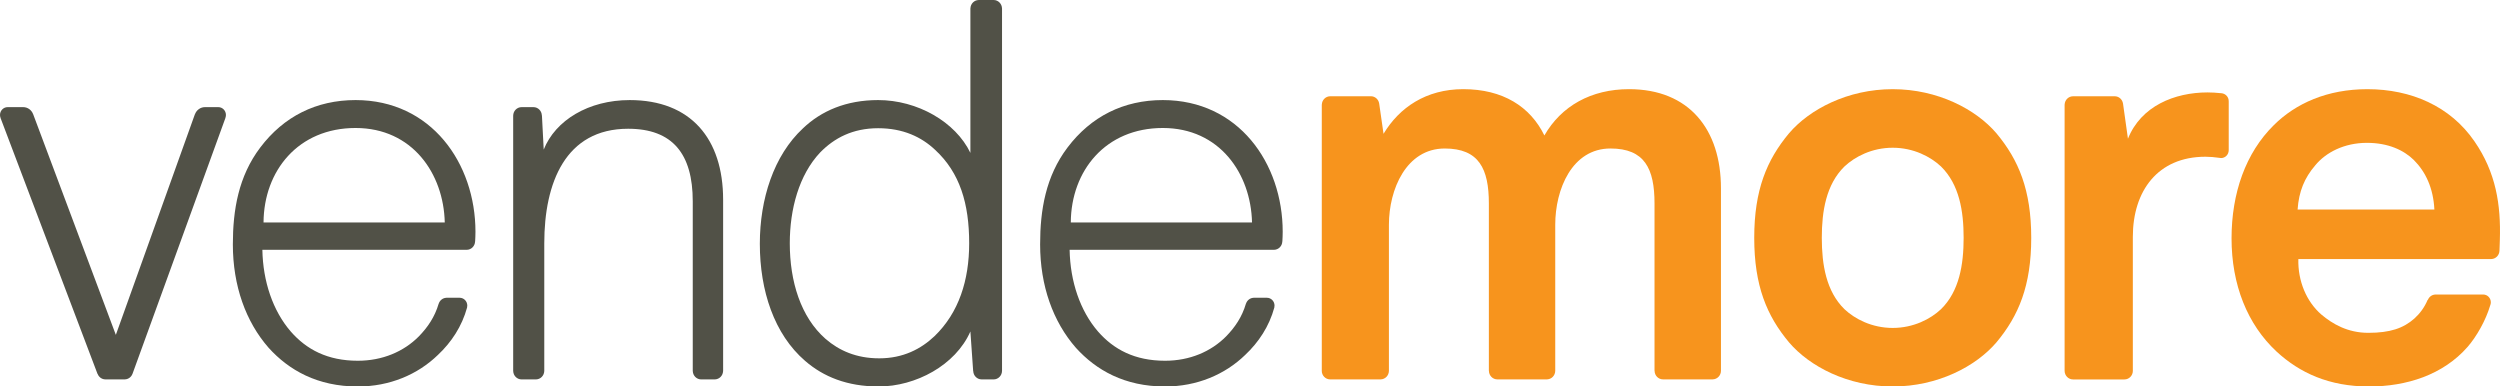 <?xml version="1.0" encoding="UTF-8"?> <!-- Generator: Adobe Illustrator 21.1.0, SVG Export Plug-In . SVG Version: 6.00 Build 0) --> <svg xmlns="http://www.w3.org/2000/svg" xmlns:xlink="http://www.w3.org/1999/xlink" id="Layer_1" x="0px" y="0px" viewBox="0 0 396.844 61.35" style="enable-background:new 0 0 396.844 61.35;" xml:space="preserve"> <style type="text/css"> .st0{fill:#F7941D;} .st1{fill:#515147;} </style> <g> <path class="st0" d="M316.909,54.347c-3.252,3.809-9.315,7.003-16.469,7.003c-7.142,0-13.206-3.194-16.454-7.003 c-3.532-4.226-5.523-8.986-5.523-16.595c0-7.603,1.991-12.36,5.523-16.595 c3.248-3.805,9.312-7.002,16.454-7.002c7.153,0,13.217,3.197,16.469,7.002 c3.527,4.234,5.524,8.992,5.524,16.595C322.433,45.36,320.436,50.12,316.909,54.347z M308.112,26.429 c-1.648-1.553-4.363-2.978-7.672-2.978c-3.291,0-6.006,1.425-7.658,2.978 c-2.908,2.854-3.594,7.091-3.594,11.323s0.685,8.476,3.594,11.325c1.652,1.558,4.367,2.978,7.658,2.978 c3.309,0,6.024-1.42,7.672-2.978c2.91-2.85,3.59-7.093,3.59-11.325S311.022,29.283,308.112,26.429z"></path> <path class="st1" d="M35.864,18.25c0-0.686-0.54-1.242-1.211-1.244l0,0h-2.126l0,0 c-0.725,0.003-1.337,0.474-1.581,1.131c-0.003,0-0.008,0.004-0.011,0.004l-12.546,35.016l-13.121-35.018 c-0.002,0-0.002,0-0.003,0c-0.241-0.659-0.855-1.13-1.58-1.133l0,0H1.212l0,0C0.541,17.008,0,17.563,0,18.25 c0,0.158,0.031,0.308,0.084,0.445c-0.003,0.001-0.005,0.003-0.008,0.005l15.401,40.648 c0.007,0.002,0.013,0.005,0.02,0.007c0.189,0.498,0.653,0.852,1.203,0.867c0.001,0.002,0.003,0.004,0.003,0.006 h3.116c0,0,0.002-0.004,0.002-0.006c0.551-0.017,1.016-0.37,1.204-0.87c0.002,0,0.003-0.002,0.005-0.002 l14.763-40.65c-0.004-0.002-0.006-0.004-0.01-0.005C35.833,18.556,35.864,18.406,35.864,18.25z"></path> <path class="st1" d="M114.787,58.861c0-0.002,0.001-0.004,0.001-0.006c0-0.001-0.001-0.001-0.001-0.003v-27.151 c0-9.681-5.142-15.815-14.825-15.815c-6.535,0-11.799,3.208-13.654,7.859l-0.283-5.412 c-0.006-0.002-0.009-0.006-0.014-0.006c-0.025-0.726-0.597-1.308-1.309-1.319l-0-0.002h-1.919 c0,0-0.001,0-0.001,0.002c-0.725,0.006-1.309,0.605-1.319,1.349c0,0,0,0.002-0.002,0.002v40.494 c0,0.002-0.001,0.002-0.001,0.003c0,0.002,0.001,0.004,0.001,0.006v0.05c0.002,0,0.003,0.002,0.005,0.002 c0.028,0.725,0.601,1.303,1.313,1.313l0,0l2.314,0.002c0.001-0.002,0.002-0.004,0.002-0.004 c0.702-0.018,1.267-0.59,1.299-1.307c0.002-0.002,0.002-0.002,0.003-0.002v-0.043 c0-0.005,0.001-0.01,0.001-0.018c0-0.005-0.001-0.01-0.001-0.017v-20.22c0-9.6,3.354-18.182,13.313-18.182 c7.064,0,10.256,4.005,10.256,11.521v26.894c0,0.002,0,0.002,0,0.003c0,0.002,0,0.004,0,0.006v0.05 c0.002,0,0.004,0.002,0.005,0.002c0.03,0.725,0.603,1.303,1.313,1.313c0.001,0,0.001,0,0.001,0l2.221,0.002 c0-0.004,0.002-0.006,0.002-0.006c0.688-0.032,1.235-0.592,1.27-1.296c0.002-0.002,0.004-0.002,0.007-0.003 V58.861z"></path> <path class="st1" d="M159.06,58.853V1.375c0-0.002,0-0.002,0-0.002c0-0.003,0-0.005,0-0.007V1.327 c-0.002,0-0.003-0.002-0.004-0.002C159.031,0.591,158.448,0,157.723,0c-0.004,0-0.007,0.002-0.011,0.002 V0h-2.367c0,0.002-0.001,0.002-0.001,0.004c-0.704,0.017-1.267,0.59-1.298,1.306 c-0.002,0.002-0.005,0.004-0.008,0.004v22.955c-2.361-4.926-8.42-8.383-14.65-8.383 c-5.087,0-9.037,1.728-11.931,4.49c-4.652,4.323-6.844,11.237-6.844,18.325c0,7.434,2.276,14.352,7.19,18.588 c2.897,2.51,6.671,4.061,11.673,4.061c5.88,0,12.2-3.369,14.561-8.732l0.441,6.297 c0.005,0.001,0.009,0.005,0.013,0.005c0.034,0.718,0.599,1.291,1.303,1.305c0,0.002,0.002,0.002,0.002,0.002 l1.923,0.002c0,0,0,0,0.001-0.002c0,0,0.002,0.002,0.004,0.002c0.736,0,1.328-0.608,1.335-1.36c0,0,0,0,0.001,0 v-0.007c0-0.002,0-0.004,0-0.006C159.06,58.854,159.06,58.854,159.06,58.853z M148.34,53.365 c-2.151,2.038-4.989,3.516-8.771,3.516c-3.622,0-6.371-1.225-8.521-3.087 c-3.962-3.478-5.68-9.158-5.68-15.175c0-5.424,1.461-10.854,4.818-14.414 c2.235-2.289,5.161-3.852,9.207-3.852c3.959,0,6.887,1.396,9.04,3.429 c3.952,3.643,5.412,8.562,5.412,14.837C153.845,44.468,152.209,49.641,148.34,53.365z"></path> <path class="st1" d="M203.613,36.805c0-10.893-7.026-20.919-19.028-20.919c-6.228,0-11.39,2.593-15.12,7.518 c-3.475,4.582-4.359,9.943-4.359,15.388c0,6.569,2.047,12.274,5.684,16.423 c3.208,3.545,7.741,6.136,14.148,6.136c5.065,0,9.517-1.902,12.718-5.009c2.135-2.004,3.808-4.522,4.634-7.545 c-0.004-0.001-0.005-0.003-0.009-0.005c0.021-0.092,0.034-0.186,0.034-0.281 c0-0.684-0.534-1.237-1.196-1.245c0-0.002-0.001-0.002-0.001-0.002h-2.124 c-0.001,0.002-0.002,0.003-0.004,0.005c-0.565,0.024-1.034,0.407-1.206,0.933 c-0.003,0-0.005,0.002-0.009,0.004c-0.621,2.123-1.75,3.758-3.147,5.193c-2.404,2.423-5.78,3.865-9.691,3.865 c-4.804,0-8.15-1.789-10.644-4.644c-2.842-3.283-4.412-7.948-4.504-12.964h32.462 c0-0.002,0.001-0.002,0.001-0.004c0.709-0.018,1.276-0.599,1.298-1.323 c0.003-0.001,0.006-0.003,0.01-0.005C203.586,37.838,203.613,37.357,203.613,36.805z M169.976,35.311 c0.048-8.195,5.5-14.994,14.607-14.994c9.011,0,13.981,7.233,14.161,14.994H169.976z"></path> <path class="st1" d="M75.474,36.805c0-10.893-7.031-20.919-19.032-20.919c-6.227,0-11.391,2.593-15.12,7.518 c-3.475,4.582-4.36,9.943-4.36,15.388c0,6.569,2.047,12.274,5.685,16.423c3.209,3.545,7.742,6.136,14.148,6.136 c5.065,0,9.517-1.902,12.717-5.009c2.136-2.004,3.811-4.522,4.637-7.545c-0.003-0.001-0.005-0.003-0.007-0.005 c0.02-0.092,0.033-0.186,0.033-0.281c0-0.684-0.535-1.237-1.199-1.245c0-0.002,0-0.002,0-0.002h-2.125 c0,0.002-0.001,0.003-0.003,0.005c-0.565,0.024-1.036,0.407-1.207,0.933c-0.003,0-0.005,0.002-0.008,0.004 c-0.623,2.123-1.753,3.758-3.148,5.193c-2.404,2.423-5.78,3.865-9.69,3.865c-4.805,0-8.151-1.789-10.644-4.644 c-2.84-3.283-4.412-7.948-4.503-12.964h32.465c0-0.002,0-0.002,0.001-0.004c0.709-0.018,1.275-0.599,1.297-1.323 c0.003-0.001,0.006-0.003,0.01-0.005C75.448,37.838,75.474,37.357,75.474,36.805z M41.833,35.311 c0.049-8.195,5.501-14.994,14.608-14.994c9.009,0,13.98,7.233,14.16,14.994H41.833z"></path> <path class="st0" d="M273.18,58.869c0-0.005,0-0.008,0-0.014c0-0.003,0-0.008,0-0.012v-28.957 c0-9.336-5.049-15.732-14.591-15.732c-6.017,0-10.767,2.681-13.438,7.351c-2.234-4.585-6.596-7.351-12.876-7.351 c-5.927,0-10.166,2.939-12.657,7.088l-0.691-4.81h-0.001c-0.102-0.654-0.647-1.154-1.313-1.154l0,0h-6.488 c0,0-0.001,0.002-0.001,0.004c-0.704,0.018-1.268,0.589-1.299,1.305c-0.003,0.002-0.005,0.004-0.008,0.004v42.213 c-0.001,0.019-0.005,0.034-0.005,0.051c0,0.756,0.595,1.369,1.332,1.371v0.002h8.039c0,0,0.002-0.004,0.002-0.006 c0.709-0.025,1.273-0.611,1.287-1.34h0.001v-0.014c0-0.005,0.002-0.008,0.002-0.014 c0-0.003-0.002-0.008-0.002-0.012v-23.164c0-5.619,2.759-12.104,8.86-12.104c5.418,0,7.005,3.195,7.005,8.728 v26.562c0.003,0.002,0.007,0.003,0.01,0.003c0.007,0.751,0.599,1.355,1.331,1.357v0.002h7.905 c0.001-0.002,0.002-0.004,0.002-0.006c0.708-0.025,1.273-0.611,1.287-1.34c0.001,0,0.001,0,0.001,0v-0.01 c0-0.005,0.001-0.01,0.001-0.018c0-0.005-0.001-0.01-0.001-0.017v-23.159 c0-5.619,2.658-12.104,8.768-12.104c5.42,0,6.991,3.195,6.991,8.728v26.562 c0.004,0.002,0.007,0.003,0.011,0.005c0.008,0.749,0.598,1.354,1.331,1.355v0.002h7.906 c0-0.002,0.001-0.004,0.001-0.004c0.713-0.021,1.285-0.611,1.297-1.345c0.001,0,0.001,0,0.001,0 L273.18,58.869z"></path> <path class="st0" d="M392.801,22.453c-3.847-5.617-10.111-8.298-17.007-8.298 c-6.353,0-11.366,2.245-14.849,5.705c-4.482,4.408-6.715,10.806-6.715,17.98 c0,7.346,2.504,13.659,7.161,17.98c3.663,3.369,8.321,5.529,14.669,5.529 c5.906,0,11.727-1.813,15.658-6.304c1.425-1.651,2.877-4.212,3.561-6.538 c0.068-0.158,0.11-0.33,0.11-0.514c0-0.684-0.534-1.234-1.196-1.244c0-0.002,0-0.002,0-0.002h-7.607 c-0.001,0.002-0.003,0.003-0.005,0.005c-0.535,0.021-0.989,0.36-1.183,0.841 c-0.016,0.004-0.029,0.012-0.045,0.014c-0.508,1.207-1.228,2.164-2.084,2.938 c-1.742,1.559-3.866,2.286-7.335,2.286c-3.276,0-5.686-1.42-7.43-2.888 c-2.408-2.078-3.756-5.36-3.67-8.818h30.626c0-0.002,0.001-0.002,0.002-0.004 c0.708-0.019,1.275-0.6,1.298-1.326h0.001c0-0.003,0.001-0.007,0.001-0.012 c0-0.01,0.003-0.018,0.003-0.029c0-0.005-0.001-0.01-0.002-0.017c0.024-0.837,0.057-1.64,0.057-1.64 C397,32.486,396.2,27.383,392.801,22.453z M364.716,33.259c0.199-2.885,1.092-5.016,2.791-7.002 c1.696-2.073,4.628-3.583,8.209-3.583c3.391,0,5.849,1.16,7.445,2.718 c1.896,1.902,3.095,4.469,3.268,7.867H364.716z"></path> <path class="st0" d="M353.773,16.082c0.001-0.017,0.005-0.032,0.005-0.049c0-0.652-0.51-1.181-1.159-1.236l0,0 c-0.009,0-0.019-0.002-0.027-0.002c-0.026-0.002-0.053-0.008-0.081-0.008c-0.002,0-0.004,0.001-0.007,0.001 c-0.694-0.069-1.388-0.118-2.081-0.118c-5.239,0-10.57,2.166-12.637,7.351l-0.783-5.587 c-0.001,0-0.002,0-0.003,0c-0.102-0.654-0.648-1.154-1.314-1.154h-6.649c0,0,0,0.002-0.002,0.004 c-0.703,0.018-1.266,0.589-1.298,1.305c-0.002,0.002-0.004,0.004-0.007,0.004v42.273h0.001 c0.005,0.754,0.6,1.364,1.335,1.364c0.004,0,0.006-0.002,0.008-0.002l0.001,0.002h8.148v-0.002 c0.001,0,0.003,0.002,0.005,0.002c0.739,0,1.336-0.615,1.336-1.373c0-0.012-0.003-0.021-0.003-0.033v-21.24 c0-7.263,3.953-12.706,11.52-12.706c0.72,0,1.466,0.068,2.205,0.174c0.092,0.022,0.184,0.036,0.281,0.036 c0.669,0,1.21-0.555,1.213-1.242h0.002v-7.759C353.777,16.084,353.775,16.082,353.773,16.082z"></path> </g> </svg> 